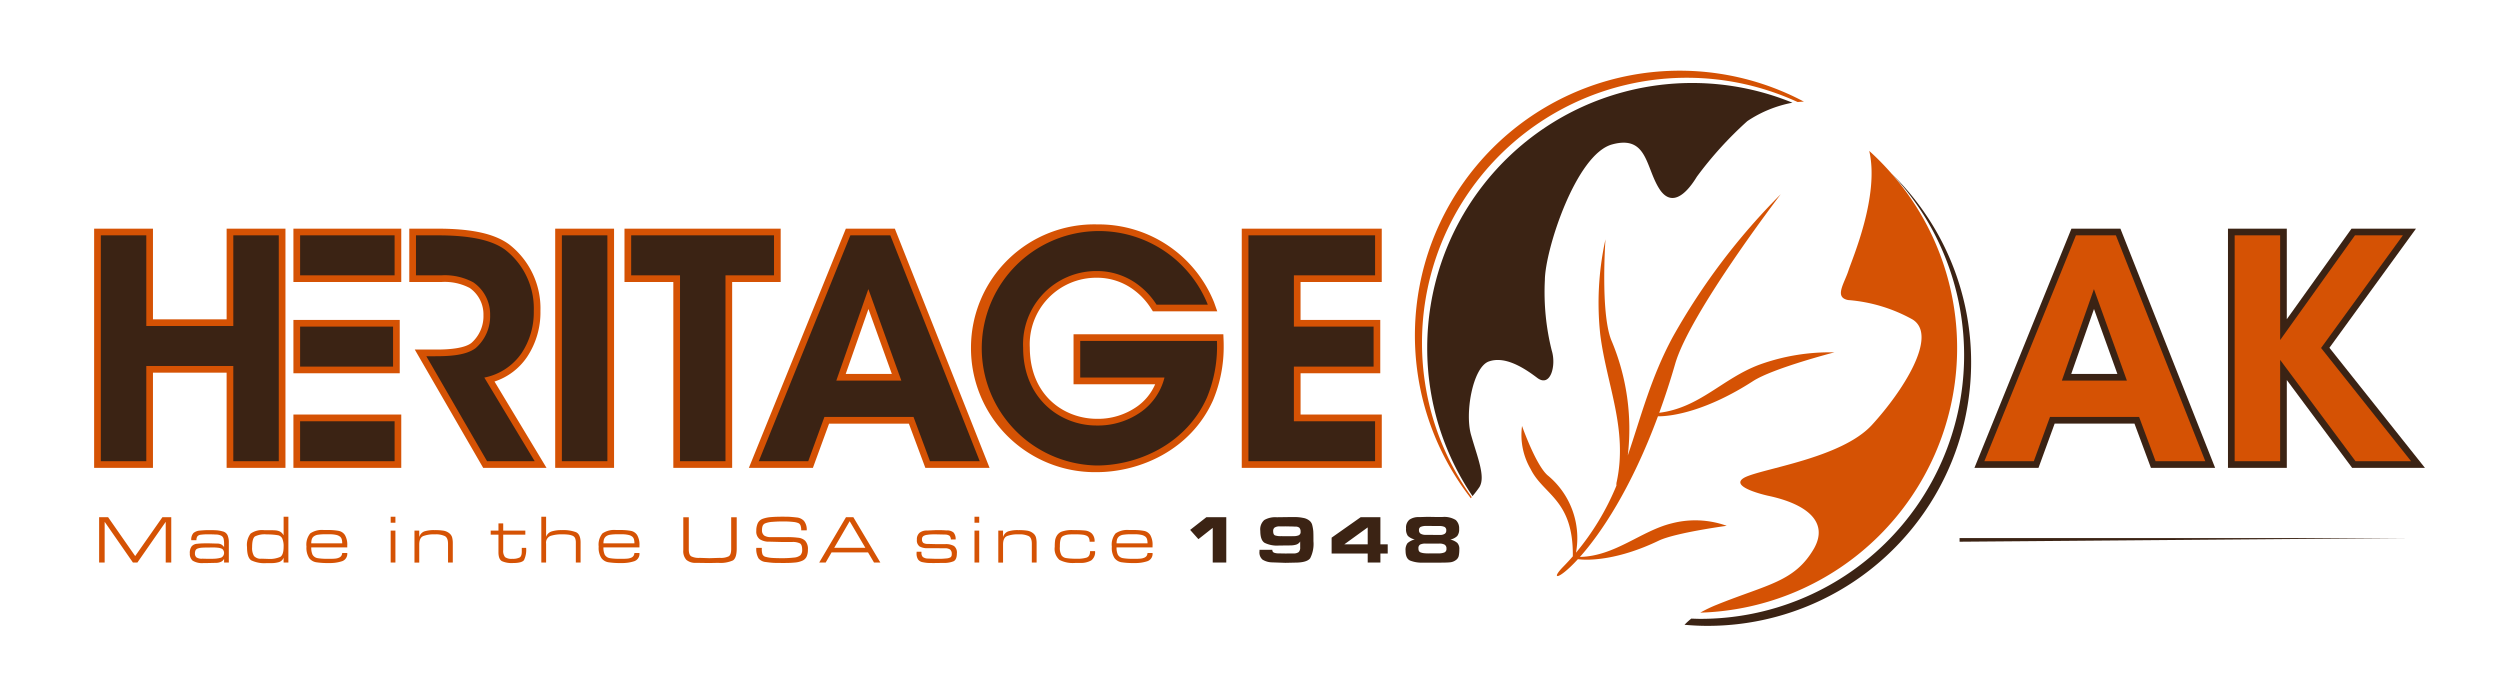 <?xml version="1.0" encoding="UTF-8"?>
<svg xmlns="http://www.w3.org/2000/svg" viewBox="0 0 262 73">
  <path d="M23.75 49.035v-9.98h-7.719v9.98h-5.463v-.7.7h-.703V23.963h6.166v9.502h7.72v-9.502h6.165v25.072Zm1.4-11.379v9.98h3.364V25.363H25.15v9.501H14.632v-9.5h-3.367v22.27h3.367v-9.978ZM58.184 49.035V23.963h6.169v25.072Zm1.4-1.401h3.369v-22.27h-3.369v22.27ZM70.564 49.035v-19.48h-5.118v-5.592h16.37v5.592H76.73v19.48Zm1.4-20.88v19.48h3.366v-19.48h5.086v-2.792h-13.57v2.791h4.418ZM96.977 49.035l-1.727-4.638h-8.363l-1.528 4.18-.167.458h-6.711l10.164-25.072h5.135l9.928 25.072Zm-12.275-.7Zm11.52-5.338 1.729 4.639h3.696L92.83 25.363h-3.243L80.56 47.636h3.654l1.695-4.639Zm-9.564-2.41 3.684-10.523.652-1.862 4.462 12.386Zm1.973-1.398h4.834l-2.452-6.806-2.382 6.806Zm1.714-8.659.657-.236-.657.236ZM101.759 36.437a12.924 12.924 0 0 1 13.24-12.92 13.052 13.052 0 0 1 12.238 8.175l.331.935h-6.364v-.7l.585-.383-.585.383v.7h-.381l-.206-.318a7.144 7.144 0 0 0-1.608-1.784 6.446 6.446 0 0 0-4.105-1.419 6.973 6.973 0 0 0-6.98 7.33c.018 4.964 3.535 7.427 6.98 7.456a7.118 7.118 0 0 0 4.29-1.308 5.537 5.537 0 0 0 1.868-2.316h-8.555v-5.236h15.7l.026.671c.008.175.01.36.01.552a14.49 14.49 0 0 1-1.124 5.712c-2.359 5.238-7.714 7.514-12.187 7.514a12.99 12.99 0 0 1-13.173-13.044Zm13.24-11.521c-6.56.015-11.834 4.845-11.84 11.52a11.56 11.56 0 0 0 11.773 11.648c4.038 0 8.856-2.077 10.911-6.691a13.12 13.12 0 0 0 1.001-4.96h-12.937v2.435h9.026l-.218.871a6.96 6.96 0 0 1-2.697 3.976 8.512 8.512 0 0 1-5.114 1.577 8.371 8.371 0 0 1-5.739-2.267 8.833 8.833 0 0 1-2.641-6.589 8.416 8.416 0 0 1 8.38-8.73 7.842 7.842 0 0 1 4.966 1.716 8.244 8.244 0 0 1 1.704 1.805h3.953a11.833 11.833 0 0 0-10.505-6.311h-.024ZM130.136 49.035V23.963h14.672v5.59h-8.51v3.976h8.354v5.59H136.3v4.326h8.51v5.59Zm1.398-1.4h11.874v-2.79H134.9V37.72h8.354v-2.79H134.9v-6.776l8.508.002v-2.792h-11.872l-.002 22.272ZM31.45 49.035h-.7v-5.59h11.303v5.59Zm.7-1.4 8.504-.001v-2.788H32.15v2.79Zm-1.4-8.517v-5.59H41.893v5.59Zm1.4-1.398h8.343v-2.791H32.15v2.79Zm-1.4-8.165v-5.592h11.303v5.592Zm1.4-1.403h8.504v-2.789H32.15v2.79Zm-.7-2.789ZM50.64 49.035l-7.172-12.402h2.139c1.536.016 3.133-.149 3.809-.704a3.735 3.735 0 0 0 1.25-2.915 3.364 3.364 0 0 0-1.435-2.831 5.611 5.611 0 0 0-2.982-.628h-3.356v-5.592h2.971c3.741.004 6.002.574 7.478 1.637a8.484 8.484 0 0 1 3.296 6.998 8.419 8.419 0 0 1-1.4 4.807 6.593 6.593 0 0 1-3.413 2.58l5.452 9.05Zm.808-1.4h3.35l-4.641-7.705.601-.36.167.678-.167-.679-.601.36-.488-.813.92-.226a5.466 5.466 0 0 0 3.496-2.28 7.036 7.036 0 0 0 1.155-4.012 7.09 7.09 0 0 0-2.72-5.864c-1.08-.793-3.045-1.374-6.656-1.37h-1.57v2.79h1.955a6.941 6.941 0 0 1 3.733.847 4.751 4.751 0 0 1 2.084 4.013 5.133 5.133 0 0 1-1.777 4.008 7.463 7.463 0 0 1-4.398 1.005l5.557 9.609ZM149.025 35.914a27.762 27.762 0 0 1 39.371-25.22c.215-.022.432-.038.653-.043a27.75 27.75 0 0 0-34.903 41.568c.031-.043.06-.08.092-.121a27.59 27.59 0 0 1-5.213-16.184Z" fill="#d55204"></path>
  <path d="m198.219 18.177.074.083A27.623 27.623 0 0 1 178.2 64.856c-.32 0-.637-.015-.953-.026a6.918 6.918 0 0 0-.711.648c.793.07 1.59.113 2.396.113a27.62 27.62 0 0 0 19.286-47.414Z" fill="#3b2314"></path>
  <path d="M193.734 28.314c-.441 1.392-1.54 2.842-.057 3.13a16.514 16.514 0 0 1 6.754 2.034c2.748 1.695-1.045 7.566-4.27 11.075-3.216 3.48-11.448 4.538-13.314 5.483-1.841.984 2.438 1.917 2.438 1.917 4.084.862 6.387 2.754 4.826 5.526-2.031 3.508-4.865 3.745-10.213 5.907a14.384 14.384 0 0 0-1.71.82 27.746 27.746 0 0 0 20.105-45.946l-.074-.083a27.907 27.907 0 0 0-2.323-2.363c1.098 4.718-1.8 11.347-2.162 12.5Z" fill="#d55204"></path>
  <path d="M149.572 36.465a27.64 27.64 0 0 0 4.746 15.528 11.421 11.421 0 0 0 .727-.948c.658-1.081-.196-3.07-.858-5.399-.703-2.302.145-7.07 1.791-7.745 1.68-.637 3.653.585 5.102 1.683 1.42 1.097 2.031-1.29 1.545-2.84a25.175 25.175 0 0 1-.723-7.39c.025-3.168 3.262-13.193 7.055-14.22 3.787-1.028 3.486 2.57 5.047 4.816 1.6 2.215 3.445-.814 3.826-1.432a38.856 38.856 0 0 1 5.289-5.824 12.677 12.677 0 0 1 4.73-1.931 27.768 27.768 0 0 0-38.277 25.702ZM175.35 55.427a14.653 14.653 0 0 0-3.317 1.368c.498-.196 1.016-.421 1.55-.679a17.112 17.112 0 0 1 3.34-.94 9.823 9.823 0 0 0-1.574.25Zm-5.333-4.814v.003a61.754 61.754 0 0 0 3.172-7.197.582.582 0 0 1 .098-.172.596.596 0 0 1 .037-.191 80.136 80.136 0 0 0 1.652-5.066 22.218 22.218 0 0 1 1.86-4.156q-.507.852-.987 1.737c-2.271 4.186-3.302 8.295-4.69 12.359a.601.601 0 0 1-.71.388.578.578 0 0 1-.115-.04 15.792 15.792 0 0 1-.317 2.335Zm.153-6.138a25.443 25.443 0 0 0-1.645-8.025c.477 2.678 1.276 5.28 1.645 8.025Zm14.416-5.694a22.888 22.888 0 0 0-4.508 2.508 28.864 28.864 0 0 0 3.299-1.845 10.927 10.927 0 0 1 1.55-.787c-.113.04-.228.081-.341.124Z" fill="#3b2314"></path>
  <path d="M164.832 58.269a.208.208 0 0 0 .006.027q-.48.554-1.014 1.098c-.512.525-.707.848-.656.947a.62.62 0 0 1 .058.032c.227.005 1.02-.549 2.139-1.773 1.174.166 4.283.078 8.477-1.942 1.742-.828 7.119-1.553 7.119-1.553a9.762 9.762 0 0 0-5.754-.26c-3.215.782-5.95 3.441-9.631 3.521 2.137-2.397 5.342-7.08 8.176-14.738 1.545.017 5.168-.593 9.953-3.68 2.072-1.352 8.533-3.02 8.533-3.02a21.695 21.695 0 0 0-7.861 1.293c-3.867 1.448-6.235 4.506-10.489 5.04a79.557 79.557 0 0 0 1.664-5.106c1.522-5.336 11.073-17.803 11.073-17.803a68.488 68.488 0 0 0-11.303 14.934c-2.312 4.266-3.352 8.422-4.73 12.45a23.826 23.826 0 0 0-1.74-12.117c-1.14-2.923-.598-10.54-.598-10.54a30.944 30.944 0 0 0-.541 10.037c.675 5.234 2.894 9.873 1.72 15.372a1.127 1.127 0 0 0-.03.4 26.913 26.913 0 0 1-4.24 7.035 8.507 8.507 0 0 0-2.984-8.12c-1.244-1.1-2.67-5.162-2.67-5.162a7.096 7.096 0 0 0 .903 4.517c1.346 2.722 4.476 3.184 4.42 9.11Z" fill="#d55204"></path>
  <path d="m225.418 49.034-1.725-4.64h-8.365l-1.527 4.183-.168.457h-6.713l10.166-25.07h5.134l9.926 25.07Zm-12.276-.699Zm-4.144-.7h3.654l1.695-4.639h10.317l1.728 4.638h3.694l-8.815-22.27h-3.242l-9.031 22.272Zm6.096-7.047 3.687-10.526.652-1.86 4.463 12.386Zm1.972-1.4h4.836l-2.451-6.804-2.385 6.804Zm1.717-8.657.66-.237-.66.237ZM246.506 49.034l-6.848-9.207v9.207h-6.166v-25.07h6.166l-.002 9.49 6.783-9.49h6.756l-9.07 12.483 10.01 12.587Zm.705-1.4h4.021l-8.863-11.147 8.078-11.123h-3.289l-8.092 11.322 8.145 10.949Zm-12.32 0h3.367v-9.816l-.002-12.454h-3.366v22.27Z" fill="#3b2314"></path>
  <path d="M213.142 48.336h-5.181l9.597-23.672h4.188l9.37 23.672h-5.21l-1.727-4.639h-9.341Zm6.301-18.042-3.361 9.596h6.818ZM234.193 24.664h4.766v10.973l7.842-10.973h5.021l-8.574 11.805 9.435 11.867h-5.824l-7.9-10.62v10.62h-4.766Z" fill="#d55204"></path>
  <path d="M10.567 48.336V24.664h4.765v9.502h9.118v-9.502h4.766v23.672H24.45v-9.98h-9.118v9.98ZM58.885 24.664h4.768v23.672h-4.768ZM71.265 28.855h-5.119v-4.19h14.97v4.19h-5.085v19.48h-4.766ZM84.703 48.336H79.52l9.597-23.672h4.19l9.37 23.672h-5.212l-1.728-4.639h-9.339Zm6.3-18.042-3.358 9.596h6.815ZM121.204 31.927a7.84 7.84 0 0 0-1.76-1.951 7.16 7.16 0 0 0-4.54-1.57 7.678 7.678 0 0 0-7.68 8.03c0 5.343 3.901 8.157 7.68 8.157a7.824 7.824 0 0 0 4.7-1.44 6.27 6.27 0 0 0 2.433-3.584h-8.83v-3.837h14.328a14.012 14.012 0 0 1-1.054 5.949c-2.207 4.926-7.294 7.103-11.548 7.103a12.286 12.286 0 1 1 11.644-16.857ZM130.836 24.664h13.273v4.19h-8.508v5.376h8.352v4.19H135.6v5.726h8.508v4.19h-13.273ZM31.451 48.336h9.903v-4.19H31.45Zm9.742-14.106h-9.742v4.19h9.742Zm-9.742-9.566v4.19h9.903v-4.19ZM50.758 39.57a6.171 6.171 0 0 0 3.902-2.558 7.732 7.732 0 0 0 1.28-4.415 7.781 7.781 0 0 0-3.008-6.429c-1.279-.928-3.391-1.504-7.068-1.504h-2.27v4.19h2.656a6.277 6.277 0 0 1 3.356.738 4.061 4.061 0 0 1 1.76 3.422 4.432 4.432 0 0 1-1.504 3.455c-.993.765-2.689.864-4.254.864h-.928l6.366 11.003h4.991Z" fill="#3b2314"></path>
  <path d="m13.933 58.956-2.965-4.271v4.271h-.58V54.2h.94l2.84 4.076 2.855-4.076h.925v4.756h-.58v-4.271l-2.971 4.271ZM23.485 58.565a.75.75 0 0 1-.311.308 1.287 1.287 0 0 1-.462.113l-.918.02h-.437a1.884 1.884 0 0 1-1.174-.253.944.944 0 0 1-.288-.745 1.136 1.136 0 0 1 .2-.763.824.824 0 0 1 .56-.256c.24-.025.452-.04.637-.043.186-.006.362-.006.522-.006l.94.027a.892.892 0 0 1 .414.08.915.915 0 0 1 .317.29v-.356a2.398 2.398 0 0 0-.05-.511.518.518 0 0 0-.224-.316 1.236 1.236 0 0 0-.58-.135 11.89 11.89 0 0 0-.611-.02h-.472c-.15.005-.316.018-.494.04a.527.527 0 0 0-.369.173.674.674 0 0 0-.098.398h-.541a1.003 1.003 0 0 1 .23-.75 1.184 1.184 0 0 1 .7-.257c.311-.03.597-.048.858-.048.326 0 .592.005.808.017a3.361 3.361 0 0 1 .692.118.74.74 0 0 1 .51.396 1.854 1.854 0 0 1 .137.78v2.09h-.496Zm-1.686 0h.143c.243 0 .459-.005.642-.018a2.977 2.977 0 0 0 .59-.106.545.545 0 0 0 .1-.922 1.434 1.434 0 0 0-.46-.12 5.25 5.25 0 0 0-.551-.026l-.441.008c-.344 0-.585.008-.726.022a1.594 1.594 0 0 0-.381.083.377.377 0 0 0-.228.199.816.816 0 0 0-.058.323.524.524 0 0 0 .156.401.983.983 0 0 0 .63.14ZM30.222 58.956h-.5v-.515a.754.754 0 0 1-.479.464 2.701 2.701 0 0 1-.832.109h-.461a3.196 3.196 0 0 1-1.614-.288c-.3-.194-.448-.66-.448-1.398a1.96 1.96 0 0 1 .373-1.404 2.063 2.063 0 0 1 1.418-.361h.39c.384 0 .65.006.793.019a1.395 1.395 0 0 1 .384.083.847.847 0 0 1 .279.176 1.263 1.263 0 0 1 .198.263v-1.947h.499Zm-2.157-.384a2.801 2.801 0 0 0 1.309-.21c.23-.141.349-.497.349-1.064a2.013 2.013 0 0 0-.146-.873.646.646 0 0 0-.504-.34q-.357-.052-.624-.066a9.525 9.525 0 0 0-.52-.015 2.307 2.307 0 0 0-1.209.213c-.198.145-.298.52-.298 1.124a1.65 1.65 0 0 0 .198.93.941.941 0 0 0 .808.279ZM33.324 58.499c.076.016.199.028.364.043.166.015.364.022.593.022h.27c.246 0 .441-.007.587-.022a1.221 1.221 0 0 0 .381-.096.547.547 0 0 0 .251-.195.639.639 0 0 0 .093-.3h.53a.818.818 0 0 1-.532.86 3.995 3.995 0 0 1-1.375.195 7.727 7.727 0 0 1-1.36-.083 1.162 1.162 0 0 1-.727-.439 1.99 1.99 0 0 1-.281-1.196 1.848 1.848 0 0 1 .396-1.388 2.19 2.19 0 0 1 1.435-.353h.341a6.03 6.03 0 0 1 1.214.09 1.01 1.01 0 0 1 .648.442 2.008 2.008 0 0 1 .24 1.116v.17H32.62a1.764 1.764 0 0 0 .135.768.754.754 0 0 0 .57.366Zm1.162-2.508h-.392a4.956 4.956 0 0 0-.732.045.95.95 0 0 0-.484.184.61.61 0 0 0-.208.313 1.411 1.411 0 0 0-.05.406h3.243a1.588 1.588 0 0 0-.042-.396.566.566 0 0 0-.171-.291.96.96 0 0 0-.402-.19 3.182 3.182 0 0 0-.762-.07ZM41.44 54.784h-.497v-.627h.496Zm0 4.172h-.497v-3.352h.496ZM43.937 56.297a.877.877 0 0 1 .547-.612 3.316 3.316 0 0 1 1.028-.13h.066a5.653 5.653 0 0 1 .88.057 1.295 1.295 0 0 1 .605.256.856.856 0 0 1 .32.45 2.4 2.4 0 0 1 .07.622v2.016h-.5V56.99c0-.419-.111-.69-.337-.81a2.245 2.245 0 0 0-1.038-.18 3.185 3.185 0 0 0-1.224.18c-.276.12-.417.417-.417.888v1.89h-.501v-3.352h.501ZM55.054 56.034h-2.317v1.61a1.035 1.035 0 0 0 .193.743 1.155 1.155 0 0 0 .755.177 1.621 1.621 0 0 0 .757-.132q.241-.132.24-.615v-.401h.457a2.453 2.453 0 0 1-.223 1.28c-.148.207-.539.31-1.171.31a2.467 2.467 0 0 1-1.147-.2c-.24-.139-.36-.447-.36-.926v-1.846h-.813v-.43h.813v-.754h.499v.755h2.317ZM57.232 56.267a.904.904 0 0 1 .591-.577 3.404 3.404 0 0 1 1.04-.135 3.874 3.874 0 0 1 1.5.217c.32.144.483.51.483 1.094v2.09h-.499v-2.09a1.191 1.191 0 0 0-.08-.473.513.513 0 0 0-.301-.264 1.793 1.793 0 0 0-.472-.106 4.816 4.816 0 0 0-.547-.024 3.77 3.77 0 0 0-1.254.165.761.761 0 0 0-.461.817v1.975h-.502v-4.799h.502ZM63.949 58.499a3.648 3.648 0 0 0 .363.043c.166.015.364.022.593.022h.27c.249 0 .444-.007.585-.022a1.278 1.278 0 0 0 .386-.096.554.554 0 0 0 .248-.195.632.632 0 0 0 .093-.3h.527a.815.815 0 0 1-.532.86 3.952 3.952 0 0 1-1.37.195 7.767 7.767 0 0 1-1.364-.083 1.145 1.145 0 0 1-.722-.439 1.953 1.953 0 0 1-.284-1.196 1.848 1.848 0 0 1 .396-1.388 2.187 2.187 0 0 1 1.435-.353h.341a6.074 6.074 0 0 1 1.217.09 1.01 1.01 0 0 1 .645.442 2.01 2.01 0 0 1 .238 1.116v.17h-3.773a1.764 1.764 0 0 0 .136.768.755.755 0 0 0 .572.366Zm1.164-2.508h-.394a5.03 5.03 0 0 0-.735.045.94.94 0 0 0-.482.184.668.668 0 0 0-.21.313 1.5 1.5 0 0 0-.05.406h3.245a1.71 1.71 0 0 0-.042-.396.587.587 0 0 0-.17-.291.945.945 0 0 0-.405-.19 3.155 3.155 0 0 0-.757-.07ZM77.208 57.478q0 1.008-.404 1.257a3.156 3.156 0 0 1-1.523.251l-.958.02-1.36-.02a1.458 1.458 0 0 1-1.03-.311 1.344 1.344 0 0 1-.324-1.016v-3.451h.577v3.368c0 .382.085.622.256.728a1.746 1.746 0 0 0 .878.16l1.018.035 1.107-.035a1.85 1.85 0 0 0 .925-.163c.173-.11.258-.363.258-.768v-3.325h.58ZM83.674 54.824a1.86 1.86 0 0 0-.541-.125 8.522 8.522 0 0 0-1.014-.05h-.198c-.313 0-.64.015-.973.042a2.52 2.52 0 0 0-.733.146.496.496 0 0 0-.29.276 1.176 1.176 0 0 0-.066.416.669.669 0 0 0 .238.6 1.242 1.242 0 0 0 .698.16h1.64a9.048 9.048 0 0 1 1.209.065 1.22 1.22 0 0 1 .74.322 1.276 1.276 0 0 1 .284.935 1.687 1.687 0 0 1-.136.723.876.876 0 0 1-.462.434 2.423 2.423 0 0 1-.785.188c-.306.03-.64.043-1 .043h-.379c-.356 0-.625-.003-.8-.01a9.476 9.476 0 0 1-.823-.086 1.109 1.109 0 0 1-.788-.388 1.919 1.919 0 0 1-.235-1.099h.577v.106a1.72 1.72 0 0 0 .07.566.48.48 0 0 0 .349.273 3.279 3.279 0 0 0 .752.114c.314.017.625.024.925.024a10.459 10.459 0 0 0 1.255-.064 1.234 1.234 0 0 0 .695-.245.797.797 0 0 0 .183-.588c0-.347-.078-.565-.236-.658a1.703 1.703 0 0 0-.808-.143h-1.091l-1.277-.034a1.76 1.76 0 0 1-1.03-.256.99.99 0 0 1-.364-.871 1.883 1.883 0 0 1 .155-.81.933.933 0 0 1 .532-.465 3.303 3.303 0 0 1 .88-.175c.336-.028.715-.04 1.132-.04.346 0 .597.002.752.01.156.008.407.03.755.068a1.184 1.184 0 0 1 .8.376 1.452 1.452 0 0 1 .279.973h-.58a1.39 1.39 0 0 0-.073-.514.464.464 0 0 0-.218-.239ZM86.529 58.956h-.678l2.81-4.756h.767l2.835 4.756h-.665l-.63-1.068h-3.82Zm.898-1.548h3.26l-1.642-2.787ZM99.1 56.023 98.117 56c-.21 0-.38 0-.509.005a3.857 3.857 0 0 0-.444.045.945.945 0 0 0-.391.13.356.356 0 0 0-.146.324.448.448 0 0 0 .15.403.94.94 0 0 0 .485.096l.86.022h.936a1.72 1.72 0 0 1 .92.196.862.862 0 0 1 .302.775c0 .441-.121.718-.354.828a2.635 2.635 0 0 1-1.086.17l-.934.013c-.286 0-.5-.002-.652-.01a4.148 4.148 0 0 1-.554-.078.75.75 0 0 1-.49-.293 1.151 1.151 0 0 1-.154-.652l.007-.15h.5l.007.077a.614.614 0 0 0 .143.471.874.874 0 0 0 .499.163l.875.03h.281a6.838 6.838 0 0 0 .79-.04 1.029 1.029 0 0 0 .47-.128.383.383 0 0 0 .115-.323.573.573 0 0 0-.176-.487.954.954 0 0 0-.557-.128l-.908-.007h-.862a1.662 1.662 0 0 1-.856-.178.764.764 0 0 1-.293-.712.889.889 0 0 1 .285-.733 1.232 1.232 0 0 1 .793-.23l.949-.043c.175 0 .345.002.514.005.165 0 .353.012.561.03a1.024 1.024 0 0 1 .74.218 1.008 1.008 0 0 1 .216.73h-.497a.631.631 0 0 0-.133-.382.79.79 0 0 0-.419-.133ZM102.622 54.784h-.496v-.627h.496Zm0 4.172h-.496v-3.352h.496ZM105.12 56.297a.88.88 0 0 1 .55-.612 3.3 3.3 0 0 1 1.026-.13h.065a5.687 5.687 0 0 1 .883.057 1.294 1.294 0 0 1 .604.256.855.855 0 0 1 .32.45 2.424 2.424 0 0 1 .069.622v2.016h-.502V56.99c0-.419-.11-.69-.333-.81a2.262 2.262 0 0 0-1.041-.18 3.187 3.187 0 0 0-1.224.18c-.276.12-.417.417-.417.888v1.89h-.499v-3.352h.5ZM113.192 58.993l-.557.006a3.03 3.03 0 0 1-1.6-.321 1.53 1.53 0 0 1-.497-1.367 5.334 5.334 0 0 1 .035-.672 1.33 1.33 0 0 1 .214-.547 1.012 1.012 0 0 1 .594-.414 3.182 3.182 0 0 1 .963-.131l.301.008a9.898 9.898 0 0 1 1.104.048 1.203 1.203 0 0 1 .672.308 1.108 1.108 0 0 1 .291.862h-.521a.901.901 0 0 0-.07-.38.505.505 0 0 0-.221-.237 1.345 1.345 0 0 0-.437-.12 5.753 5.753 0 0 0-.732-.037h-.086a6.258 6.258 0 0 0-.724.024 1.635 1.635 0 0 0-.444.123.499.499 0 0 0-.306.314 1.832 1.832 0 0 0-.081.389c-.01.115-.015.238-.015.366v.1a1.557 1.557 0 0 0 .176.888.703.703 0 0 0 .474.281 5.38 5.38 0 0 0 .55.058q.247.015.533.015c.103 0 .229 0 .374-.005a3.161 3.161 0 0 0 .638-.1c.28-.068.42-.299.42-.695h.522a1.074 1.074 0 0 1-.403.975 2.157 2.157 0 0 1-1.167.261ZM117.722 58.499c.076.016.196.028.364.043.166.015.364.022.592.022h.27c.25 0 .442-.007.585-.022a1.27 1.27 0 0 0 .387-.096.563.563 0 0 0 .25-.195.672.672 0 0 0 .091-.3h.526a.814.814 0 0 1-.531.86 3.953 3.953 0 0 1-1.37.195 7.789 7.789 0 0 1-1.364-.083 1.147 1.147 0 0 1-.723-.439 1.955 1.955 0 0 1-.28-1.196 1.846 1.846 0 0 1 .393-1.388 2.185 2.185 0 0 1 1.435-.353h.341a6.028 6.028 0 0 1 1.214.09 1.019 1.019 0 0 1 .65.442 2.057 2.057 0 0 1 .235 1.116v.17h-3.772a1.763 1.763 0 0 0 .136.768.753.753 0 0 0 .571.366Zm1.164-2.508h-.394a5.036 5.036 0 0 0-.734.045.948.948 0 0 0-.482.184.672.672 0 0 0-.21.313 1.607 1.607 0 0 0-.051.406h3.246a1.687 1.687 0 0 0-.043-.396.563.563 0 0 0-.17-.291.96.96 0 0 0-.404-.19 3.141 3.141 0 0 0-.758-.07Z" fill="#d55204"></path>
  <path d="M127.094 58.956v-3.635l-1.5 1.182-.868-.969 1.705-1.334h2.082v4.756ZM133.996 57.995l.726.013.813-.008a.871.871 0 0 0 .563-.138.641.641 0 0 0 .16-.497v-.614a.76.76 0 0 1-.432.33 2.263 2.263 0 0 1-.652.08l-1.143.012a2.957 2.957 0 0 1-1.495-.281c-.305-.186-.456-.605-.456-1.254a1.305 1.305 0 0 1 .416-1.139 2.3 2.3 0 0 1 1.31-.291l1.594-.022c.26 0 .457.004.586.011a4.347 4.347 0 0 1 .563.075 1.424 1.424 0 0 1 .636.26.858.858 0 0 1 .346.536 3.912 3.912 0 0 1 .102.617c.01.18.015.4.015.657v.364a3.284 3.284 0 0 1-.338 1.791c-.22.31-.761.467-1.615.467l-.972.022-1.432-.05a1.968 1.968 0 0 1-.98-.289.993.993 0 0 1-.319-.847l.008-.184h1.34a.295.295 0 0 0 .187.307 1.33 1.33 0 0 0 .469.072Zm.892-1.799.647-.006a1.433 1.433 0 0 0 .557-.086.362.362 0 0 0 .21-.381.578.578 0 0 0-.125-.41.608.608 0 0 0-.421-.123l-.32-.014-.733-.013-.557.005a.932.932 0 0 0-.574.126.444.444 0 0 0-.145.358c0 .248.065.402.194.457a1.89 1.89 0 0 0 .644.08ZM145.433 57.047v.96h-.767v.95h-1.33v-.95h-3.782v-1.66l3.05-2.147h2.062v2.847Zm-4.55 0h2.453v-1.775ZM152.537 58.723a1.192 1.192 0 0 1-.492.198c-.155.02-.32.03-.493.035-.17.005-.33.008-.476.008l-.967.007-.959-.007a3.344 3.344 0 0 1-1.379-.22c-.31-.146-.467-.493-.467-1.027a1.177 1.177 0 0 1 .202-.793 1.762 1.762 0 0 1 .767-.39 1.48 1.48 0 0 1-.728-.372 1.195 1.195 0 0 1-.19-.783 1.073 1.073 0 0 1 .356-.918 1.683 1.683 0 0 1 1.033-.269l.873-.027 1.094.02h.412a2.296 2.296 0 0 1 1.443.314 1.18 1.18 0 0 1 .352.938 1.096 1.096 0 0 1-.205.742 1.478 1.478 0 0 1-.72.366 1.69 1.69 0 0 1 .73.351.905.905 0 0 1 .214.678 3.255 3.255 0 0 1-.064.704.768.768 0 0 1-.336.445ZM149.722 58l1.05-.005a1.577 1.577 0 0 0 .591-.095.376.376 0 0 0 .225-.391.453.453 0 0 0-.196-.432 1.132 1.132 0 0 0-.556-.11h-1.455a1.238 1.238 0 0 0-.537.096.413.413 0 0 0-.19.41.567.567 0 0 0 .055.284.386.386 0 0 0 .205.148 1.59 1.59 0 0 0 .37.075c.157.015.304.02.438.02Zm1.204-1.938a.887.887 0 0 0 .462-.109.378.378 0 0 0 .18-.358.37.37 0 0 0-.195-.38 1.297 1.297 0 0 0-.531-.089l-1.385-.008a1.445 1.445 0 0 0-.543.088.336.336 0 0 0-.205.346.414.414 0 0 0 .191.391 1.028 1.028 0 0 0 .506.11ZM205.363 56.773v-.385h47.221l-47.221.385z" fill="#3b2314"></path>
</svg>
